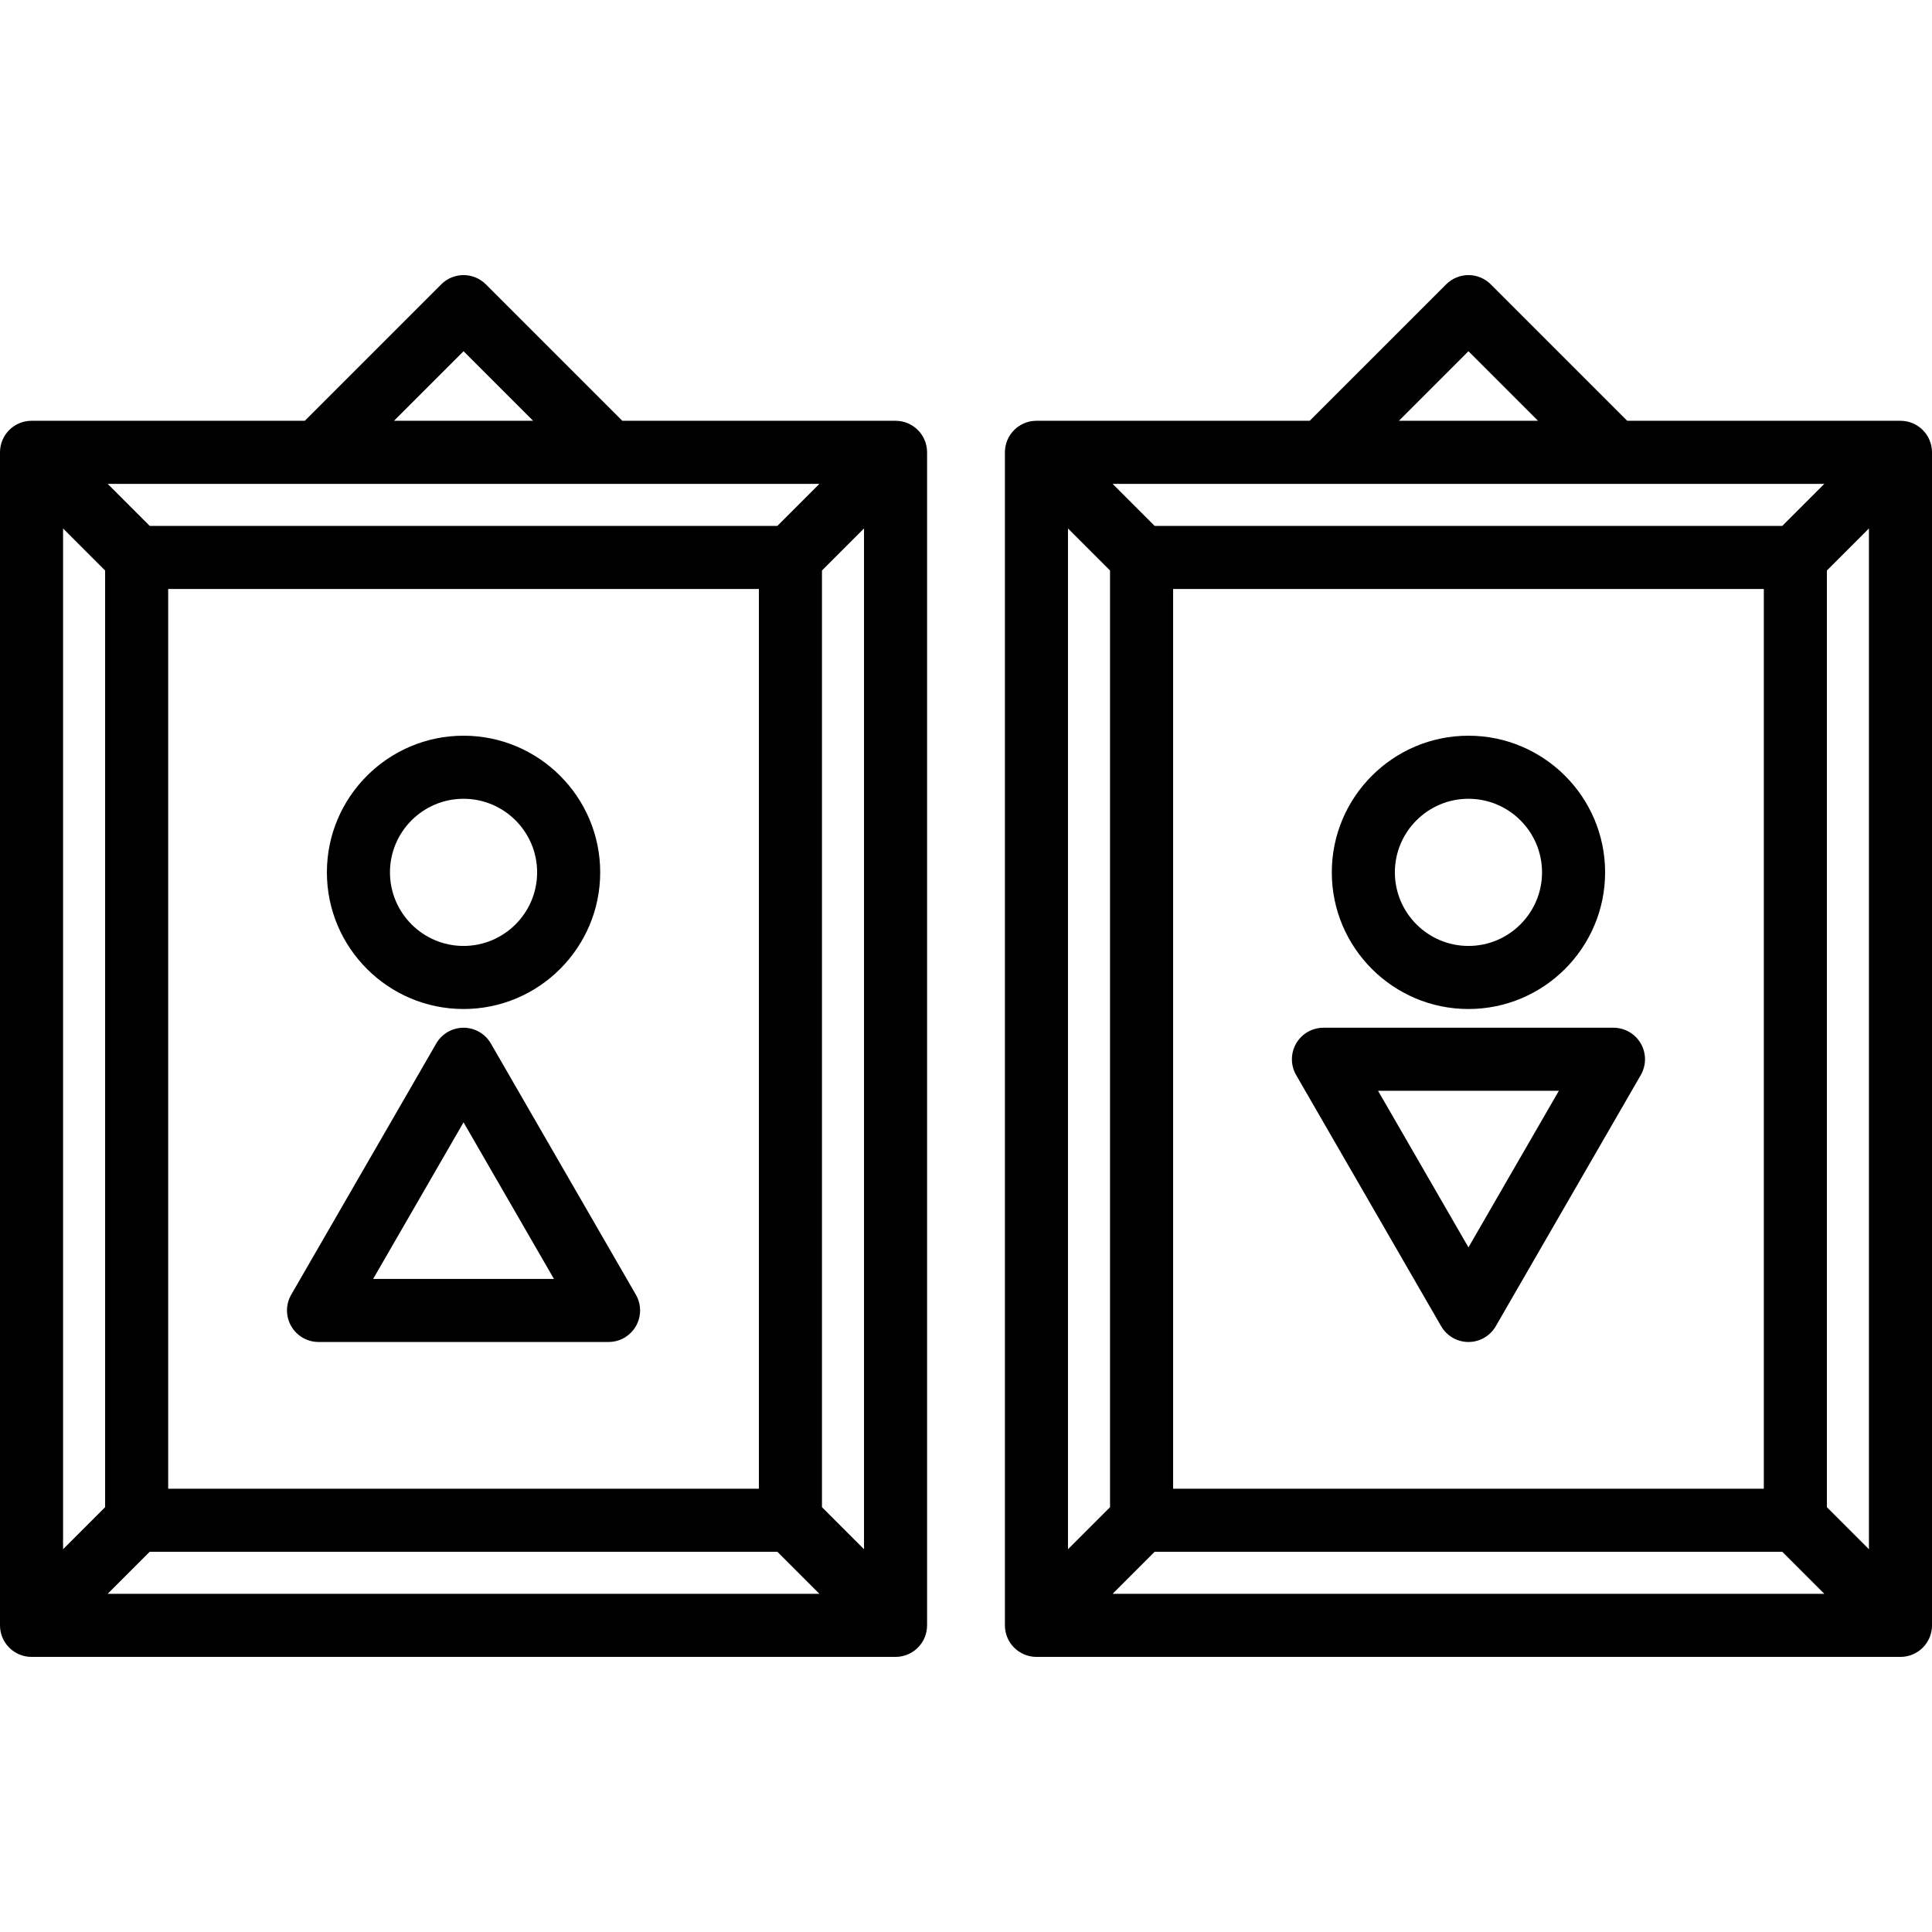 <?xml version="1.0" encoding="iso-8859-1"?>
<!-- Uploaded to: SVG Repo, www.svgrepo.com, Generator: SVG Repo Mixer Tools -->
<svg fill="#000000" height="800px" width="800px" version="1.1" id="Layer_1" xmlns="http://www.w3.org/2000/svg" xmlns:xlink="http://www.w3.org/1999/xlink" 
	 viewBox="0 0 512 512" xml:space="preserve">
<g>
	<g>
		<g>
			<path d="M237.33,111.513h-72.417l-36.159-36.159c-3.263-3.265-8.554-3.264-11.818,0l-36.162,36.159H8.357
				c-4.615,0-8.357,3.742-8.357,8.357v310.868c0,4.615,3.742,8.357,8.357,8.357H237.33c4.615,0,8.357-3.742,8.357-8.357V119.87
				C245.687,115.254,241.946,111.513,237.33,111.513z M122.844,93.08l18.432,18.432h-36.865L122.844,93.08z M27.857,399.42
				l-11.143,11.143V140.046l11.143,11.143V399.42z M28.532,422.381l11.143-11.143h166.336l11.143,11.143H28.532z M44.571,394.524
				v-238.44h156.545v238.44H44.571z M206.011,139.37H39.676l-11.143-11.143h188.622L206.011,139.37z M228.973,410.563L217.83,399.42
				V151.189l11.143-11.143V410.563z"/>
			<path d="M130.081,276.538c-1.493-2.585-4.251-4.179-7.237-4.179c-2.985,0-5.744,1.593-7.237,4.179l-38.43,66.564
				c-1.493,2.585-1.493,5.772,0,8.357c1.493,2.585,4.251,4.179,7.237,4.179h76.861c2.986,0,5.744-1.593,7.237-4.179
				c1.493-2.585,1.493-5.772,0-8.357L130.081,276.538z M98.888,338.924l23.956-41.492l23.956,41.492H98.888z"/>
			<path d="M122.844,267.398c19.968,0,36.214-16.246,36.214-36.214s-16.246-36.214-36.214-36.214
				c-19.968,0-36.214,16.246-36.214,36.214S102.876,267.398,122.844,267.398z M122.844,211.684c10.752,0,19.5,8.748,19.5,19.5
				c0,10.752-8.748,19.5-19.5,19.5c-10.752,0-19.5-8.748-19.5-19.5C103.344,220.432,112.092,211.684,122.844,211.684z"/>
			<path d="M503.643,111.513h-72.417l-36.159-36.159c-3.264-3.265-8.555-3.264-11.818,0l-36.161,36.159H274.67
				c-4.615,0-8.357,3.742-8.357,8.357v310.868c0,4.615,3.742,8.357,8.357,8.357h228.973c4.615,0,8.357-3.742,8.357-8.357V119.87
				C512,115.254,508.258,111.513,503.643,111.513z M389.156,93.08l18.432,18.432h-36.864L389.156,93.08z M294.17,399.42
				l-11.143,11.143V140.046l11.143,11.143V399.42z M294.845,422.381l11.143-11.143h166.336l11.143,11.143H294.845z M310.884,394.524
				v-238.44h156.545v238.44H310.884z M472.324,139.37H305.989l-11.143-11.143h188.622L472.324,139.37z M495.286,410.563
				l-11.143-11.143V151.189l11.143-11.143V410.563z"/>
			<path d="M427.587,272.36h-76.861c-2.986,0-5.744,1.593-7.237,4.179c-1.493,2.585-1.493,5.772,0,8.357l38.43,66.564
				c1.493,2.585,4.251,4.179,7.237,4.179s5.744-1.593,7.237-4.179l38.43-66.564c1.493-2.585,1.493-5.772,0-8.357
				C433.331,273.953,430.573,272.36,427.587,272.36z M389.156,330.567L365.2,289.074h47.912L389.156,330.567z"/>
			<path d="M389.156,267.398c19.968,0,36.214-16.246,36.214-36.214s-16.246-36.214-36.214-36.214s-36.214,16.246-36.214,36.214
				S369.188,267.398,389.156,267.398z M389.156,211.684c10.752,0,19.5,8.748,19.5,19.5c0,10.752-8.748,19.5-19.5,19.5
				c-10.752,0-19.5-8.748-19.5-19.5C369.656,220.432,378.405,211.684,389.156,211.684z"/>
		</g>
	</g>
</g>
</svg>